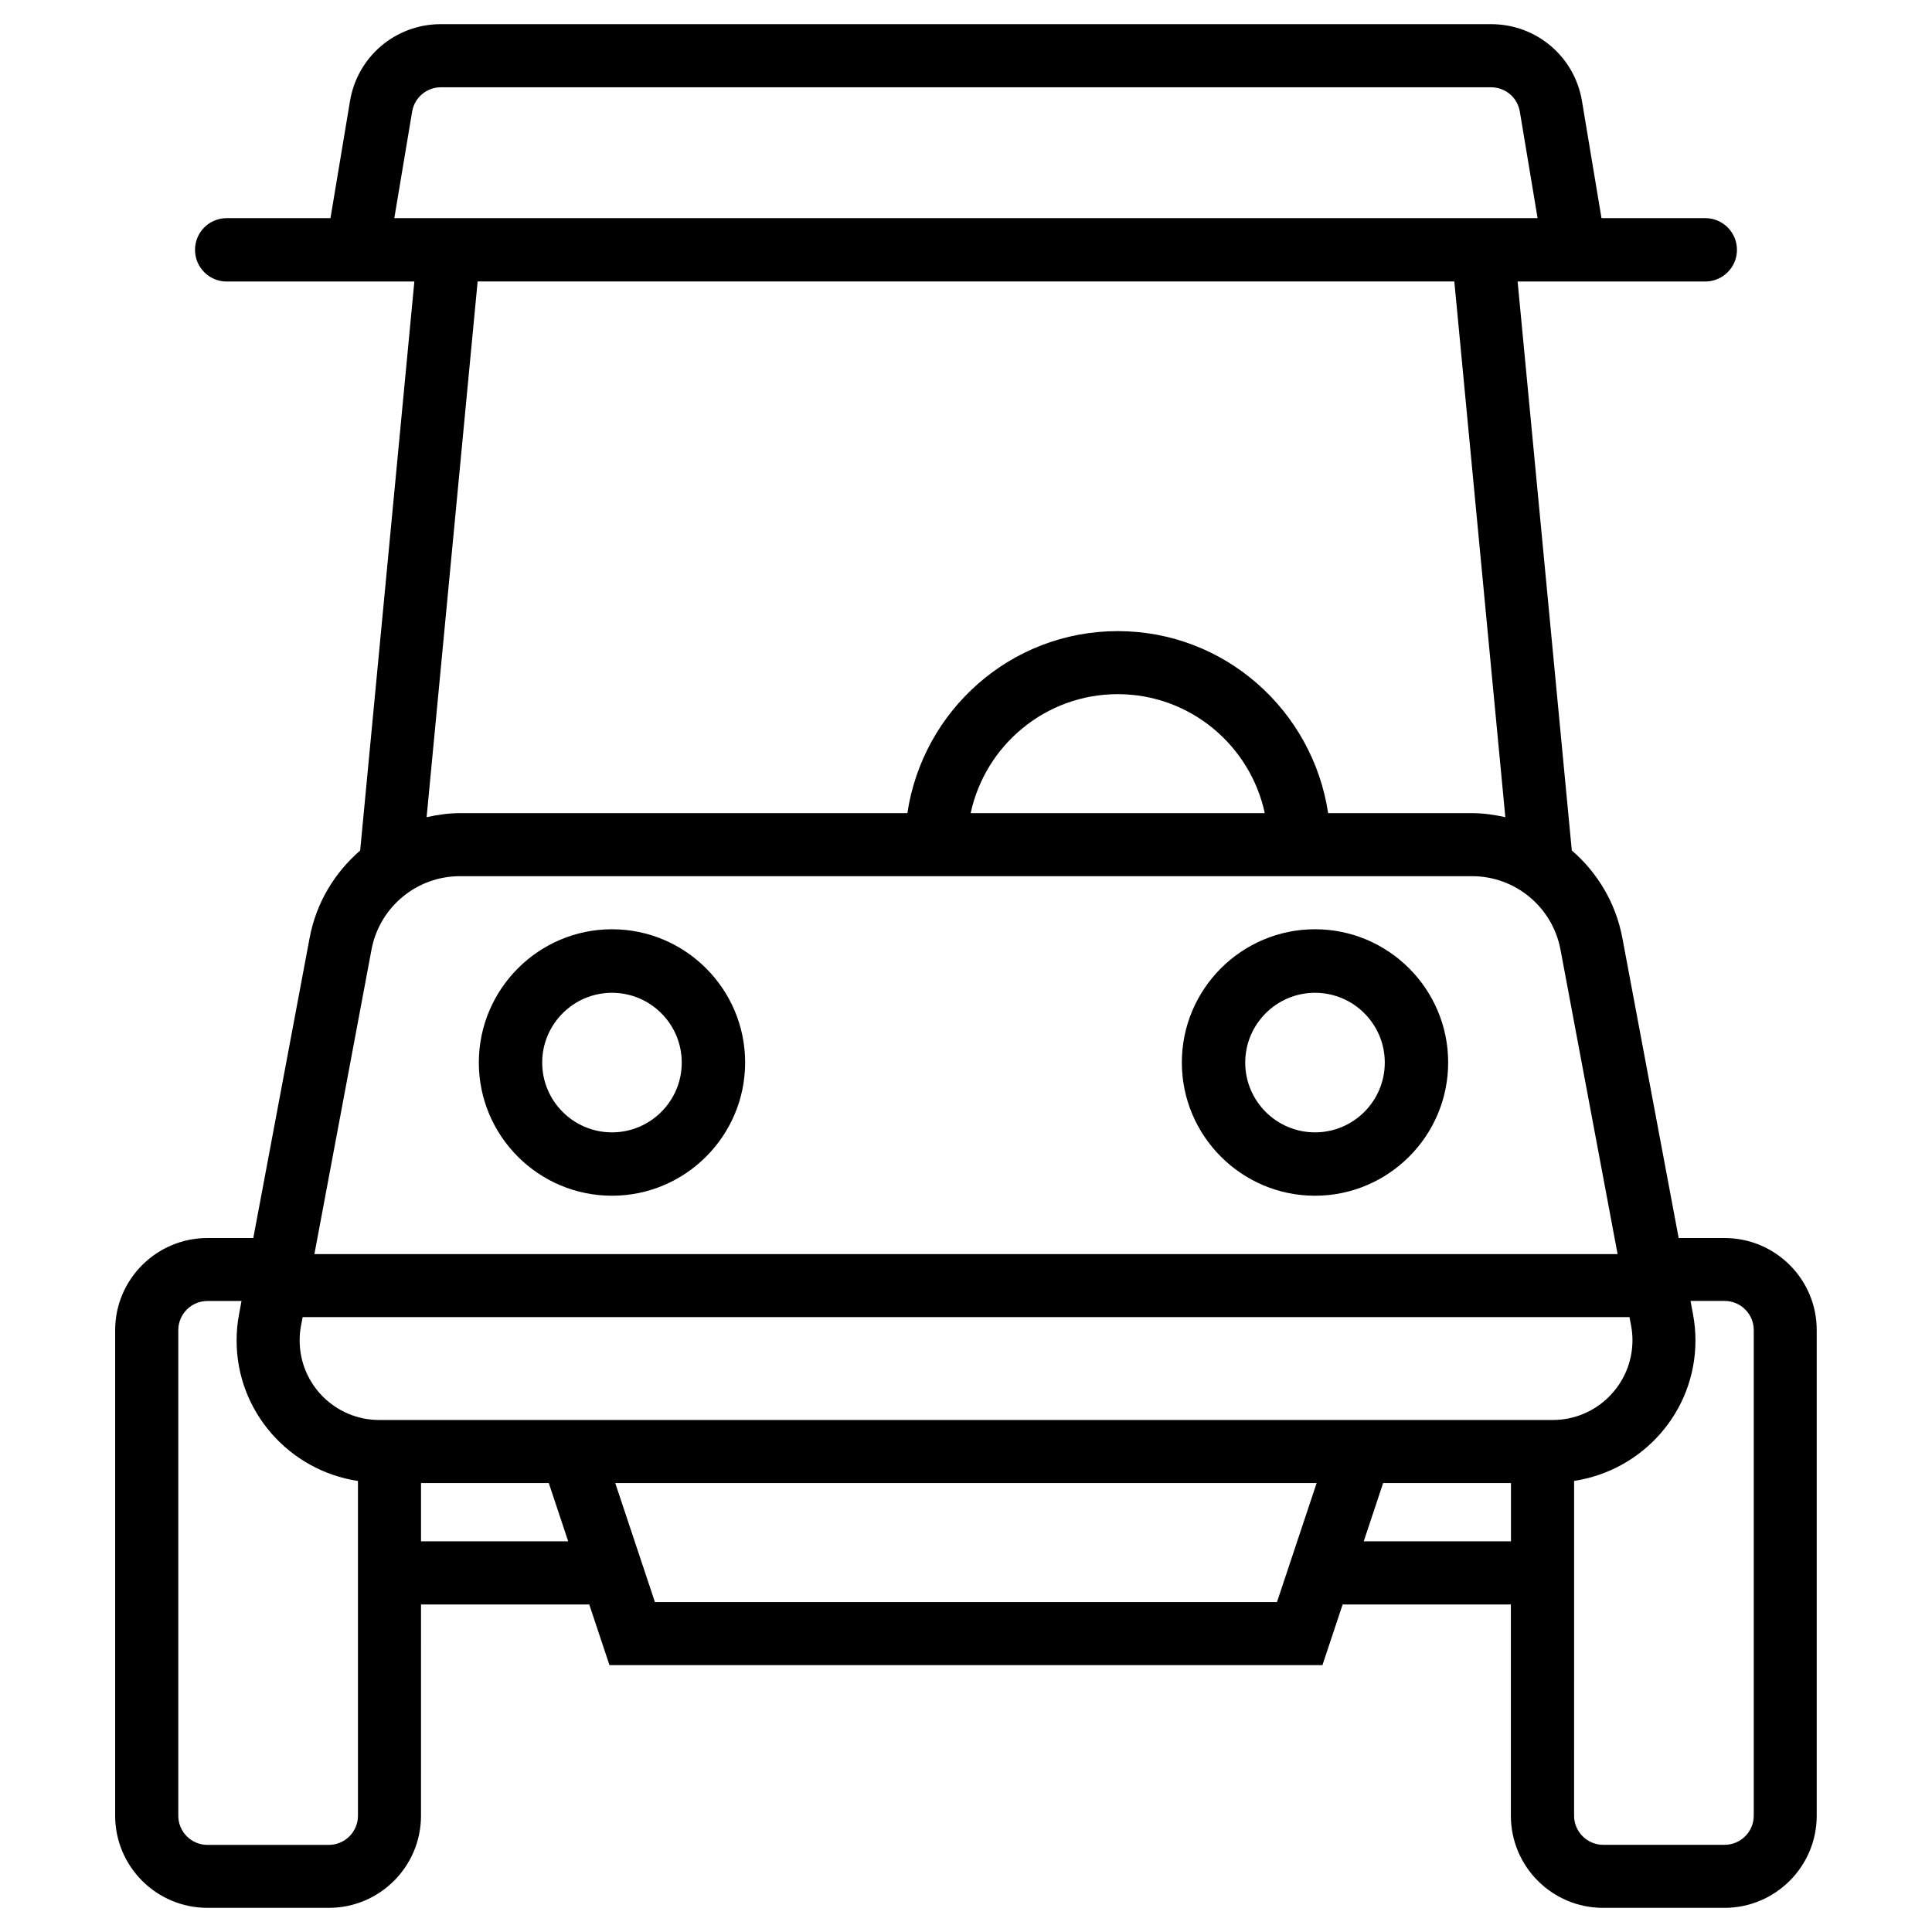 <?xml version="1.0" encoding="UTF-8"?>
<!-- Uploaded to: ICON Repo, www.iconrepo.com, Generator: ICON Repo Mixer Tools -->
<svg fill="#000000" width="800px" height="800px" version="1.1" viewBox="144 144 512 512" xmlns="http://www.w3.org/2000/svg">
 <g>
  <path d="m601.02 472.09h-12.156l-14.926-79.539c-1.742-9.301-6.633-17.34-13.395-23.176l-14.359-150.77h49.73c4.641 0 8.398-3.758 8.398-8.398s-3.758-8.398-8.398-8.398h-27.5l-5.164-30.984c-1.949-11.816-12.086-20.422-24.094-20.422h-278.31c-12.008 0-22.148 8.586-24.098 20.426l-5.168 30.984h-27.5c-4.641 0-8.398 3.758-8.398 8.398 0 4.641 3.758 8.398 8.398 8.398h49.73l-14.359 150.79c-6.758 5.836-11.652 13.855-13.395 23.152l-14.926 79.539h-12.152c-13.477 0-24.457 10.938-24.457 24.414v128.68c0 13.477 10.957 24.414 24.457 24.414h32.16c13.477 0 24.434-10.938 24.434-24.414l0.004-55.984h44.586l5.289 15.871 0.062 0.211h188.95l5.352-16.078h44.586v55.984c0 13.477 10.957 24.414 24.434 24.414h32.16c13.477 0 24.457-10.938 24.457-24.414v-128.68c0.023-13.48-10.934-24.418-24.43-24.418zm-347.8-298.51c0.629-3.738 3.84-6.445 7.621-6.445h278.31c3.801 0 6.992 2.707 7.621 6.445l4.703 28.234h-302.98zm64.34 394.99-10.516-31.551h185.88l-10.516 31.551zm83.676-209.08c3.863-17.988 19.836-31.531 38.961-31.531s35.121 13.539 38.98 31.531zm-135.38 16.711h268.28c11.441 0 21.285 8.188 23.406 19.438l15.137 80.715h-345.36l15.137-80.715c2.121-11.254 11.965-19.438 23.406-19.438zm289.65 144.11h-311.02c-11.629 0-21.074-9.445-21.074-21.074 0-1.301 0.105-2.602 0.355-3.883l0.441-2.309h351.62l0.441 2.332c0.23 1.258 0.355 2.562 0.355 3.863-0.043 11.625-9.488 21.07-21.117 21.07zm-348.15-28.047c-0.441 2.309-0.652 4.68-0.652 6.992 0 18.895 14 34.469 32.16 37.219v88.711c0 4.262-3.465 7.727-7.727 7.727h-32.16c-4.262 0-7.727-3.465-7.727-7.727v-128.68c0-4.262 3.465-7.727 7.727-7.727h9.027zm48.219 44.758h33.859l5.144 15.449h-39.004zm288.85 0v15.449h-39.023l5.144-15.449zm16.73-0.57c18.156-2.75 32.16-18.305 32.16-37.219 0-2.371-0.23-4.723-0.652-6.969l-0.652-3.504h9.027c4.262 0 7.727 3.465 7.727 7.727v128.68c0 4.262-3.465 7.727-7.727 7.727h-32.16c-4.262 0-7.727-3.465-7.727-7.727zm-31.742-317.86 13.52 141.97c-2.856-0.629-5.773-1.07-8.797-1.07h-38.164c-4.094-27.227-27.414-48.238-55.754-48.238s-51.684 21.012-55.754 48.238h-118.61c-3.023 0-5.941 0.441-8.797 1.07l13.52-141.97z"/>
  <path d="m306.18 460.88c19.461 0 35.289-15.848 35.289-35.309 0-19.461-15.828-35.309-35.289-35.309-19.457 0-35.285 15.871-35.285 35.328 0 19.461 15.828 35.289 35.285 35.289zm0-53.781c10.203 0 18.492 8.293 18.492 18.492 0.004 10.203-8.289 18.496-18.492 18.496-10.199 0-18.492-8.293-18.492-18.496 0-10.199 8.312-18.492 18.492-18.492z"/>
  <path d="m492.49 460.88c19.461 0 35.289-15.848 35.289-35.309 0-19.461-15.828-35.309-35.289-35.309-19.461 0-35.289 15.848-35.289 35.309 0.004 19.461 15.832 35.309 35.289 35.309zm0-53.781c10.203 0 18.492 8.293 18.492 18.492 0.004 10.203-8.289 18.496-18.492 18.496s-18.492-8.293-18.492-18.492c0-10.203 8.312-18.496 18.492-18.496z"/>
 </g>
</svg>